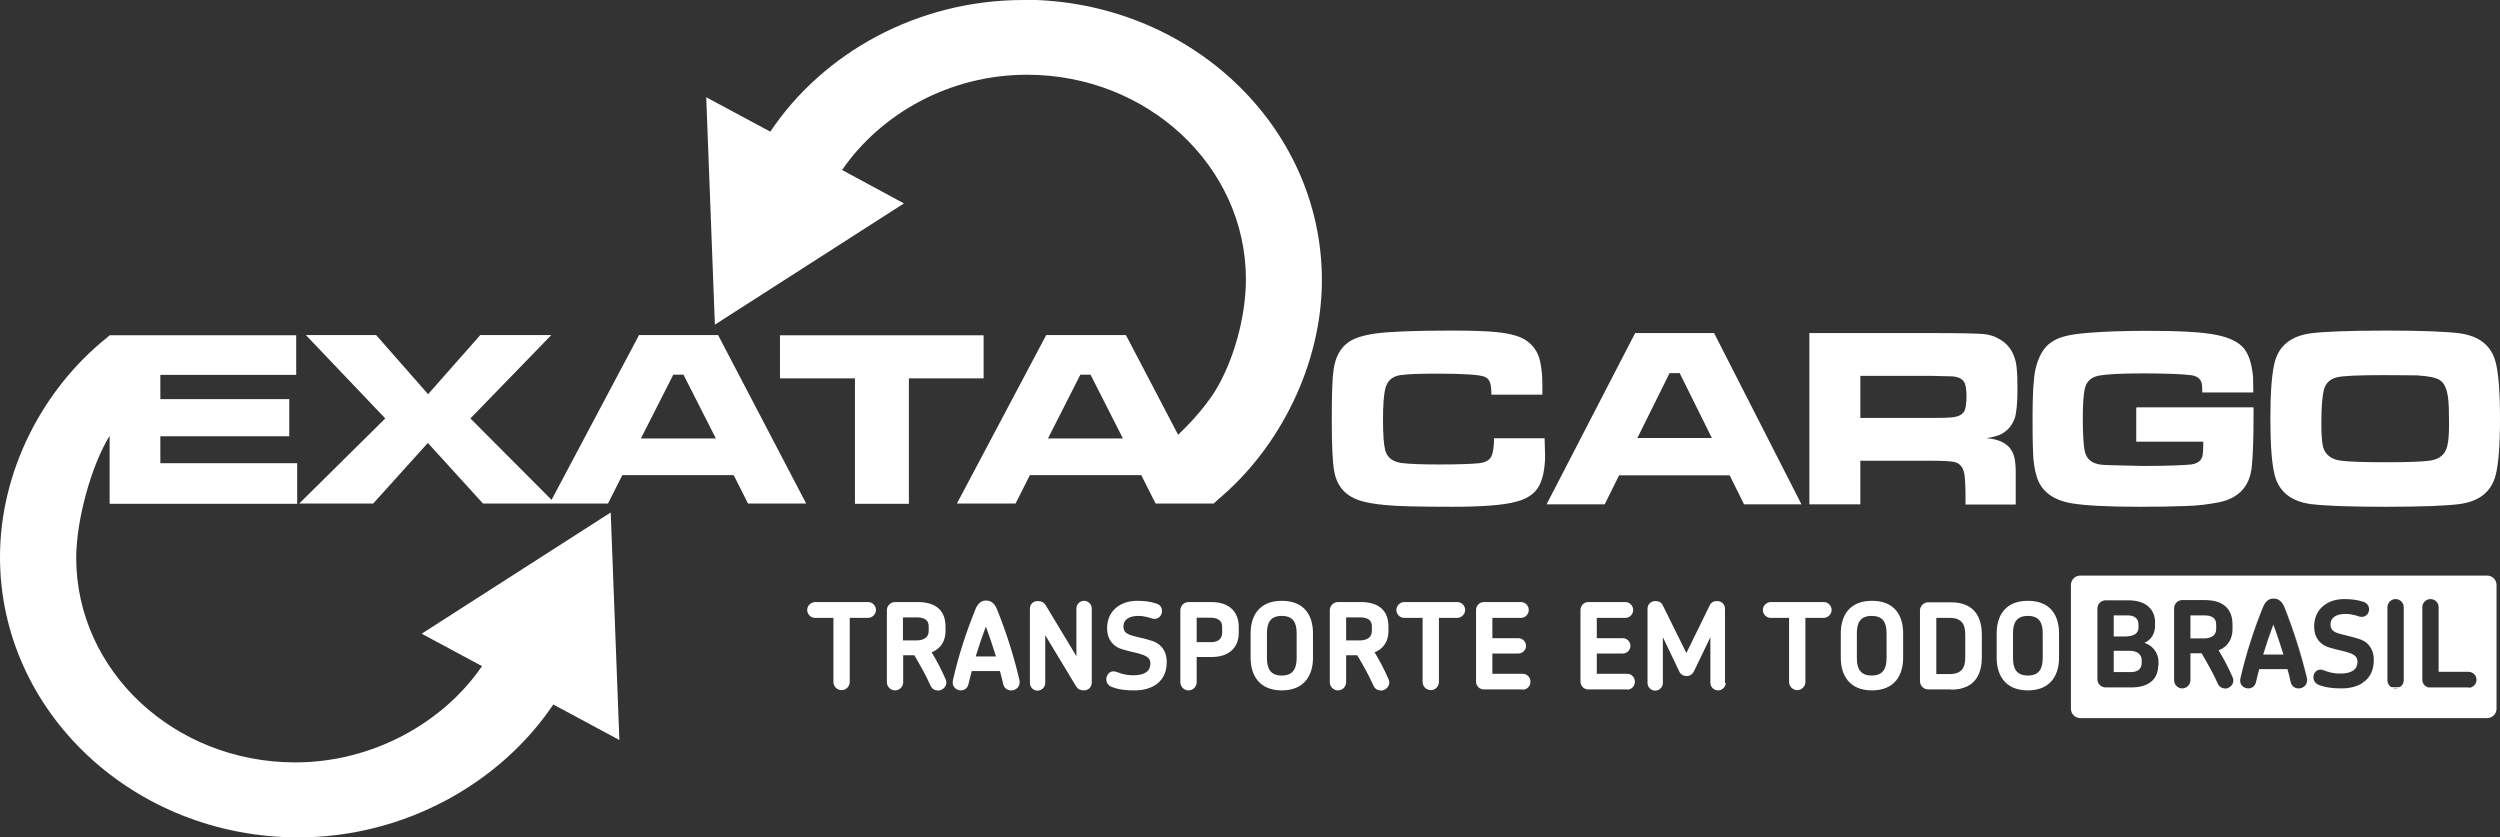 <svg xmlns="http://www.w3.org/2000/svg" id="Layer_2" data-name="Layer 2" viewBox="0 0 101.03 33.84"><rect x="0" y="0" width="101.03" height="33.84" fill="#333333" stroke="none"/><defs><style>      .cls-1 {        fill: #fff;        stroke-width: 0px;      }    </style></defs><g id="Layer_1-2" data-name="Layer 1"><g><g><path class="cls-1" d="M60.36,17.71h2.06c.01.34.02.57.02.69,0,.5-.08.91-.23,1.21-.16.32-.47.54-.92.66-.5.14-1.36.21-2.58.21-1.35,0-2.26-.02-2.72-.07-.44-.04-.78-.1-1.03-.18-.25-.08-.46-.2-.62-.35-.22-.21-.36-.49-.42-.83-.07-.36-.1-1.06-.1-2.09s.02-1.66.07-2c.07-.52.27-.89.59-1.12.24-.18.63-.3,1.17-.37.55-.07,1.55-.11,2.98-.11.85,0,1.46.02,1.82.06.55.05.95.16,1.2.32.31.2.51.49.59.87.06.27.09.58.09.94,0,.06,0,.19,0,.4h-2.06c0-.17-.01-.28-.02-.34-.03-.21-.12-.34-.27-.39-.23-.08-.87-.12-1.92-.12-.71,0-1.2.02-1.47.06-.33.05-.53.23-.61.55-.06.26-.09.68-.09,1.26s.03,1,.09,1.23c.08.29.3.46.65.51.29.04.8.06,1.53.06.79,0,1.33-.02,1.61-.05.27-.03.44-.13.51-.3.06-.14.09-.37.1-.69Z"></path><path class="cls-1" d="M70.48,20.38l-.58-1.17h-4.47l-.58,1.17h-2.35l3.58-6.92h3.19l3.53,6.92h-2.33ZM69.18,17.7l-1.3-2.62h-.41l-1.3,2.62h3.01Z"></path><path class="cls-1" d="M73.12,20.38v-6.92h4.97c1.17,0,1.87.02,2.08.04.24.02.46.1.66.22.2.12.35.27.46.46.11.2.18.41.2.62.03.25.04.56.04.92,0,.56-.04.96-.11,1.18-.12.33-.33.56-.65.69-.11.04-.27.08-.49.12.43.03.74.16.93.38.08.1.14.21.18.34s.06.31.07.55c0,.12,0,.38,0,.77v.64h-2.03v-.37c0-.41-.02-.71-.05-.89-.05-.26-.19-.41-.4-.46-.14-.03-.44-.05-.9-.05h-2.9v1.76h-2.06ZM75.18,16.89h2.89c.43,0,.69-.01.77-.02.29-.02.47-.11.55-.27.05-.11.08-.31.08-.58,0-.24-.02-.41-.07-.53-.07-.17-.24-.26-.5-.28-.09,0-.37-.01-.83-.02h-2.89v1.7Z"></path><path class="cls-1" d="M86.37,16.46h4.7c0,.15,0,.25,0,.29,0,.91-.02,1.6-.07,2.1-.08.8-.52,1.28-1.33,1.45-.42.08-.87.14-1.36.15-.52.02-1.15.03-1.86.03-1.28,0-2.19-.05-2.73-.14-.76-.13-1.23-.49-1.41-1.07-.09-.29-.14-.62-.15-.99-.02-.47-.02-.96-.02-1.49,0-.89.04-1.52.12-1.88.12-.5.32-.86.61-1.06.15-.11.34-.2.57-.26.23-.06.55-.11.97-.14.59-.05,1.39-.08,2.39-.08,1.29,0,2.21.05,2.74.16.54.1.93.29,1.15.56.19.24.31.62.36,1.13,0,.14.01.35.01.64h-2.06c0-.19-.01-.32-.03-.39-.05-.17-.19-.28-.44-.31-.33-.04-.97-.07-1.93-.07-.85,0-1.45.03-1.78.09-.31.06-.5.23-.57.53-.05.22-.08.62-.08,1.19,0,.66.03,1.1.08,1.34.07.32.3.5.67.54.18.02.74.03,1.67.05,1.02,0,1.67-.03,1.96-.06.27-.04.42-.16.46-.36.02-.12.03-.31.03-.56h-2.71v-1.38Z"></path><path class="cls-1" d="M96.45,13.36c1.42,0,2.4.04,2.95.11.79.11,1.27.49,1.45,1.15.12.45.18,1.22.18,2.3s-.06,1.84-.18,2.3c-.18.66-.66,1.04-1.45,1.15-.54.07-1.55.11-3.01.11s-2.46-.04-3.01-.11c-.79-.11-1.27-.49-1.45-1.15-.12-.45-.18-1.22-.18-2.3s.06-1.85.18-2.3c.18-.66.66-1.04,1.45-1.15.55-.07,1.57-.11,3.07-.11ZM96.31,15.16c-1.03,0-1.66.03-1.88.09-.27.07-.44.23-.51.48-.07.25-.11.7-.11,1.36,0,.43.02.74.06.93.08.35.33.55.75.6.31.04.9.06,1.77.06s1.46-.02,1.77-.06c.42-.05.66-.25.74-.6.05-.19.07-.49.07-.9,0-.5-.01-.85-.04-1.06-.05-.35-.15-.58-.32-.69-.15-.11-.46-.17-.93-.2-.17,0-.63-.01-1.37-.01Z"></path></g><g><g><path class="cls-1" d="M35.08,24.97h-.74v2.59c0,.18-.15.33-.33.33s-.33-.15-.33-.33v-2.59h-.74c-.18,0-.32-.15-.32-.32s.15-.32.32-.32h2.14c.18,0,.32.15.32.32s-.15.32-.32.32Z"></path><path class="cls-1" d="M37.89,27.9c-.11,0-.22-.05-.29-.2-.18-.41-.41-.81-.65-1.22h-.45v1.09c0,.18-.15.33-.33.33s-.33-.15-.33-.33v-2.91c0-.18.15-.33.33-.33h.92c.75,0,1.12.36,1.12.99v.19c0,.4-.2.71-.56.85.21.35.4.71.56,1.08.12.26-.1.47-.32.47ZM37.53,25.31c0-.24-.16-.36-.47-.36h-.57v.93h.55c.28,0,.49-.12.49-.37v-.19Z"></path><path class="cls-1" d="M40.86,27.9c-.14,0-.28-.08-.32-.26-.04-.17-.08-.35-.13-.52h-1.14c-.04.17-.09.34-.13.52-.04.18-.17.26-.31.26-.19,0-.38-.16-.32-.41.23-1.02.54-1.95.91-2.87.12-.29.28-.35.43-.35s.32.06.44.35c.37.92.67,1.85.91,2.87.05.25-.14.41-.33.41ZM39.84,25.32c-.15.4-.28.79-.41,1.21h.82c-.13-.41-.26-.81-.41-1.21Z"></path><path class="cls-1" d="M43.81,27.9c-.15,0-.25-.05-.32-.16l-1.25-2.07v1.93c0,.17-.14.31-.31.31s-.31-.14-.31-.31v-3c0-.17.12-.31.32-.31.15,0,.25.06.32.17l1.24,2.06v-1.93c0-.17.14-.31.31-.31s.31.14.31.31v3c0,.17-.13.31-.32.31Z"></path><path class="cls-1" d="M45.84,27.9c-.34,0-.63-.03-.91-.14-.16-.06-.22-.18-.22-.31,0-.16.11-.32.29-.32.11,0,.19.06.38.11.1.02.23.05.41.05.49,0,.7-.18.7-.47,0-.21-.11-.31-.47-.41-.24-.07-.63-.13-.86-.25-.24-.14-.42-.37-.42-.77,0-.72.55-1.11,1.21-1.11.29,0,.54.03.78.11.16.05.23.17.23.3,0,.16-.11.32-.31.32-.1,0-.17-.05-.32-.08-.08-.02-.19-.04-.33-.04-.38,0-.6.16-.6.42,0,.25.15.33.48.41.3.08.66.14.88.27.27.17.39.43.39.77,0,.77-.56,1.14-1.3,1.14Z"></path><path class="cls-1" d="M48.98,26.55h-.62v1.02c0,.18-.15.33-.33.33s-.33-.15-.33-.33v-2.91c0-.18.15-.33.33-.33h.92c.84,0,1.11.51,1.11,1v.25c0,.58-.39.97-1.08.97ZM49.39,25.34c0-.19-.09-.38-.5-.38h-.53v.99h.59c.33,0,.44-.19.44-.38v-.22Z"></path><path class="cls-1" d="M51.8,27.9c-.94,0-1.26-.65-1.26-1.31v-1c0-.66.31-1.31,1.26-1.31s1.26.64,1.26,1.31v1c0,.66-.32,1.31-1.26,1.31ZM52.4,25.59c0-.41-.13-.7-.6-.7s-.6.29-.6.7v1c0,.42.13.71.6.71s.6-.3.6-.71v-1Z"></path><path class="cls-1" d="M55.79,27.9c-.11,0-.22-.05-.29-.2-.18-.41-.41-.81-.65-1.22h-.45v1.09c0,.18-.15.33-.33.33s-.33-.15-.33-.33v-2.91c0-.18.15-.33.33-.33h.92c.75,0,1.12.36,1.12.99v.19c0,.4-.2.71-.56.85.21.35.4.71.56,1.08.12.26-.1.47-.32.47ZM55.44,25.31c0-.24-.16-.36-.47-.36h-.57v.93h.55c.28,0,.49-.12.49-.37v-.19Z"></path><path class="cls-1" d="M58.89,24.97h-.74v2.59c0,.18-.15.33-.33.33s-.33-.15-.33-.33v-2.59h-.74c-.18,0-.32-.15-.32-.32s.15-.32.32-.32h2.14c.18,0,.32.15.32.32s-.15.32-.32.32Z"></path><path class="cls-1" d="M61.53,27.86h-1.57c-.17,0-.31-.14-.31-.32v-2.89c0-.17.14-.32.31-.32h1.51c.17,0,.31.15.31.32s-.14.32-.31.32h-1.16v.82h1.05c.17,0,.31.14.31.31s-.14.31-.31.31h-1.05v.82h1.23c.17,0,.31.14.31.32s-.14.32-.31.32Z"></path><path class="cls-1" d="M65.75,27.86h-1.57c-.17,0-.31-.14-.31-.32v-2.89c0-.17.14-.32.31-.32h1.51c.17,0,.31.15.31.32s-.14.32-.31.32h-1.16v.82h1.05c.17,0,.31.14.31.31s-.14.31-.31.31h-1.05v.82h1.23c.17,0,.31.14.31.32s-.14.32-.31.32Z"></path><path class="cls-1" d="M69.74,27.59c0,.17-.14.31-.31.31s-.31-.14-.31-.31v-1.84l-.66,1.37c-.06.13-.17.2-.3.2s-.24-.06-.3-.19l-.66-1.38v1.85c0,.17-.14.31-.31.31s-.31-.14-.31-.31v-3c0-.18.14-.31.31-.31.16,0,.26.06.32.2l.94,1.9.94-1.92c.07-.15.19-.18.31-.18.18,0,.31.14.31.31v3Z"></path></g><g><path class="cls-1" d="M73.7,24.97h-.74v2.59c0,.18-.15.33-.33.33s-.33-.15-.33-.33v-2.59h-.74c-.18,0-.32-.15-.32-.32s.15-.32.32-.32h2.14c.18,0,.32.15.32.32s-.15.32-.32.32Z"></path><path class="cls-1" d="M75.65,27.9c-.94,0-1.26-.65-1.26-1.31v-1c0-.66.31-1.31,1.26-1.31s1.26.64,1.26,1.31v1c0,.66-.32,1.31-1.26,1.31ZM76.24,25.59c0-.41-.13-.7-.6-.7s-.6.29-.6.7v1c0,.42.13.71.6.71s.6-.3.6-.71v-1Z"></path><path class="cls-1" d="M78.84,27.86h-.92c-.18,0-.33-.15-.33-.33v-2.86c0-.18.15-.33.33-.33h.92c1.08,0,1.25.78,1.25,1.31v.91c0,.54-.17,1.31-1.25,1.31ZM79.42,25.65c0-.41-.13-.68-.63-.68h-.54v2.27h.54c.5,0,.63-.27.63-.68v-.9Z"></path><path class="cls-1" d="M81.95,27.9c-.94,0-1.26-.65-1.26-1.31v-1c0-.66.31-1.31,1.26-1.31s1.26.64,1.26,1.31v1c0,.66-.32,1.31-1.26,1.31ZM82.55,25.59c0-.41-.13-.7-.6-.7s-.6.29-.6.7v1c0,.42.13.71.6.71s.6-.3.6-.71v-1Z"></path></g></g><path class="cls-1" d="M97.69,27.48c0,.18-.15.32-.32.32h-1.56c-.17,0-.31-.14-.31-.32v-.02c0,.18.14.32.31.32h1.56c.17,0,.31-.14.32-.31,0,0,0,0,0,0Z"></path><path class="cls-1" d="M97.69,27.47c0,.18-.15.31-.32.31h-1.56c-.17,0-.31-.14-.31-.32v.02c0,.18.14.32.31.32h1.56c.17,0,.32-.14.32-.32,0,0,0,0,0,0Z"></path><g><path class="cls-1" d="M91.87,25.24s0,0,0,0c.15.4.28.79.41,1.21h0c-.13-.41-.26-.81-.41-1.21Z"></path><path class="cls-1" d="M93.49,27.38c0-.16.11-.31.29-.31,0,0,0,0,0,0-.18,0-.29.15-.29.31,0,.12.07.25.22.31.28.1.57.14.91.14,0,0,0,0,0,0-.34,0-.63-.03-.91-.14-.15-.06-.22-.18-.22-.31Z"></path><path class="cls-1" d="M89.09,24.87h-.57.57c.3,0,.47.13.47.36v.19c0,.25-.21.37-.49.37h0c.28,0,.49-.12.49-.37v-.19c0-.24-.17-.36-.47-.36Z"></path><path class="cls-1" d="M94.77,24.81s0,0,0,0c.15,0,.25.02.33.04.15.03.23.08.33.08,0,0,0,0,0,0-.1,0-.17-.05-.32-.08-.08-.02-.19-.04-.33-.04Z"></path><path class="cls-1" d="M89.62,27.62c-.18-.41-.41-.81-.65-1.22h-.45.45c.24.4.46.81.65,1.22.07.16.18.2.29.2,0,0,0,0,0,0-.11,0-.22-.05-.29-.2Z"></path><path class="cls-1" d="M92.57,27.56c-.04-.18-.08-.35-.13-.52h-1.14s1.14,0,1.14,0c.04.17.09.34.13.52.04.18.18.26.32.26,0,0,0,0,0,0-.14,0-.28-.08-.32-.26Z"></path><path class="cls-1" d="M95.26,26.75c0-.21-.11-.31-.47-.41-.24-.07-.63-.13-.86-.25-.24-.14-.42-.37-.42-.77,0-.72.55-1.11,1.21-1.11h0c-.66,0-1.21.39-1.21,1.11,0,.4.18.63.42.77.22.12.61.18.86.25.37.1.47.2.47.41,0,.29-.21.47-.7.47h0c.49,0,.7-.18.7-.47Z"></path><path class="cls-1" d="M90.54,27.42c.23-1.02.54-1.95.91-2.87.12-.29.28-.35.43-.35,0,0,0,0,0,0-.15,0-.31.06-.43.35-.37.92-.67,1.85-.91,2.87-.06.25.14.41.32.41,0,0,0,0,0,0-.19,0-.38-.16-.32-.41Z"></path><path class="cls-1" d="M86.42,25.23v.13c0,.28-.25.36-.54.36h0c.3,0,.54-.09.54-.36v-.13c0-.21-.15-.36-.42-.36h-.58.58c.28,0,.42.15.42.36Z"></path><path class="cls-1" d="M84.76,27.45v-2.86c0-.18.15-.33.33-.33h0c-.18,0-.33.15-.33.33v2.86c0,.18.15.33.33.33h1.04-1.04c-.18,0-.33-.15-.33-.33Z"></path><path class="cls-1" d="M86.08,26.31h-.66s.66,0,.66,0c.3,0,.47.16.47.38v.1c0,.22-.12.38-.44.38h0c.32,0,.44-.16.44-.38v-.1c0-.22-.17-.38-.47-.38Z"></path><path class="cls-1" d="M87.86,27.49v-2.91c0-.18.15-.33.33-.33h0c-.18,0-.33.15-.33.33v2.91c0,.18.15.33.33.33,0,0,0,0,0,0-.18,0-.33-.15-.33-.33Z"></path><path class="cls-1" d="M96.48,27.49v-2.95c0-.18.15-.33.33-.33,0,0,0,0,0,0-.18,0-.33.15-.33.33v2.95c0,.18.15.33.33.33,0,0,0,0,0,0-.18,0-.33-.15-.33-.33Z"></path><path class="cls-1" d="M99.76,27.78h-1.56c-.17,0-.31-.14-.31-.32v-2.92c0-.18.15-.33.33-.33,0,0,0,0,0,0-.18,0-.33.15-.33.33v2.94c0,.18.14.32.31.32h1.56c.17,0,.32-.14.32-.32,0,0,0,0,0,0,0,.17-.15.31-.32.31Z"></path><path class="cls-1" d="M100.51,23.26h-16.44c-.21,0-.38.17-.38.38v5c0,.21.17.38.38.38h16.44c.21,0,.38-.17.38-.38v-5c0-.21-.17-.38-.38-.38ZM87.22,26.87c0,.5-.29.91-1.09.91h-1.04c-.18,0-.33-.15-.33-.33v-2.86c0-.18.15-.33.33-.33h0s0,0,0,0h.92c.79,0,1.08.44,1.08.88v.14c0,.31-.14.57-.43.7.38.12.57.45.57.77v.14ZM89.91,27.82h0s0,0,0,0c-.11,0-.22-.05-.29-.2-.18-.41-.41-.81-.65-1.22h-.45v1.09c0,.18-.15.33-.33.33,0,0,0,0,0,0,0,0,0,0,0,0-.18,0-.33-.15-.33-.33v-2.91c0-.18.15-.33.33-.33h0s0,0,0,0h.91c.75,0,1.12.36,1.12.99v.19c0,.4-.2.71-.56.85.21.35.4.71.56,1.08.12.26-.1.47-.32.47ZM92.89,27.82s0,0,0,0c0,0,0,0,0,0-.14,0-.28-.08-.32-.26-.04-.18-.08-.35-.13-.52h-1.14c-.04.17-.09.34-.13.52-.04.18-.17.26-.31.26,0,0,0,0,0,0,0,0,0,0,0,0-.19,0-.38-.15-.32-.41.23-1.02.54-1.95.91-2.87.12-.29.28-.35.43-.35,0,0,0,0,0,0,0,0,0,0,0,0,.15,0,.32.06.44.35.37.92.67,1.85.91,2.87.05.25-.14.41-.33.41ZM94.62,27.82h0s0,0,0,0c-.34,0-.63-.03-.91-.14-.15-.06-.22-.18-.22-.31,0-.16.11-.31.29-.31,0,0,0,0,0,0,0,0,0,0,0,0,.11,0,.19.06.38.11.1.02.23.05.41.05.49,0,.7-.18.7-.47,0-.21-.11-.31-.47-.41-.24-.07-.63-.13-.86-.25-.24-.14-.42-.37-.42-.77,0-.72.55-1.11,1.21-1.11h0s0,0,0,0c.29,0,.54.03.78.11.16.05.23.18.23.3,0,.16-.11.31-.3.31,0,0,0,0,0,0,0,0,0,0,0,0-.1,0-.17-.05-.33-.08-.08-.02-.19-.04-.33-.04-.38,0-.6.16-.6.42,0,.25.15.33.48.41.3.08.66.14.88.27.27.17.39.43.39.77,0,.77-.56,1.14-1.3,1.14ZM97.14,27.49c0,.18-.15.33-.33.33,0,0,0,0,0,0,0,0,0,0,0,0-.18,0-.33-.15-.33-.33v-2.95c0-.18.15-.33.33-.33,0,0,0,0,0,0,0,0,0,0,0,0,.19,0,.33.15.33.33v2.95ZM100.08,27.48c0,.18-.15.32-.32.32h-1.56c-.17,0-.31-.14-.31-.32v-2.94c0-.18.15-.33.33-.33,0,0,0,0,0,0,0,0,0,0,0,0,.19,0,.33.15.33.33v2.61h1.21c.17,0,.32.14.32.31,0,0,0,0,0,0,0,0,0,0,0,0,0,0,0,0,0,0Z"></path><path class="cls-1" d="M86.55,26.78v-.1c0-.22-.17-.38-.47-.38h-.66v.86h.69c.32,0,.44-.16.44-.38Z"></path><path class="cls-1" d="M85.88,25.72c.3,0,.54-.09.54-.36v-.13c0-.21-.15-.36-.42-.36h-.58v.85h.46Z"></path><path class="cls-1" d="M89.56,25.42v-.19c0-.24-.17-.36-.47-.36h-.57v.93h.55c.28,0,.49-.12.49-.37Z"></path><path class="cls-1" d="M91.46,26.45h.82c-.13-.41-.26-.81-.41-1.21-.15.4-.28.79-.41,1.21Z"></path><polygon class="cls-1" points="85.42 26.31 85.42 26.31 85.42 27.16 86.11 27.16 86.11 27.16 85.42 27.16 85.42 26.31"></polygon><polygon class="cls-1" points="85.88 25.72 85.42 25.72 85.42 24.87 85.42 24.87 85.42 25.72 85.88 25.72 85.88 25.72"></polygon><path class="cls-1" d="M88.52,27.49c0,.18-.15.33-.33.33,0,0,0,0,0,0,.19,0,.33-.15.33-.33v-1.09h0v1.09Z"></path><polygon class="cls-1" points="88.52 24.87 88.52 24.87 88.52 25.8 89.07 25.8 89.07 25.8 88.52 25.8 88.52 24.87"></polygon><path class="cls-1" d="M92.31,24.55c-.12-.29-.29-.35-.44-.35,0,0,0,0,0,0,.15,0,.32.06.44.35.37.92.67,1.85.91,2.87.05.25-.14.41-.33.41,0,0,0,0,0,0,.19,0,.39-.15.33-.41-.23-1.02-.53-1.95-.91-2.87Z"></path><path class="cls-1" d="M91.18,27.56c-.04.18-.17.26-.31.26,0,0,0,0,0,0,.14,0,.27-.08.31-.26.04-.18.08-.35.13-.52h0c-.04.17-.09.34-.13.52Z"></path><path class="cls-1" d="M91.87,25.25s0,0,0,0c-.15.4-.28.79-.41,1.21h.82-.82c.13-.41.26-.81.41-1.21Z"></path><path class="cls-1" d="M95.73,24.62c0,.16-.11.31-.3.31,0,0,0,0,0,0,.19,0,.3-.15.3-.31,0-.13-.07-.25-.23-.3-.24-.08-.5-.11-.78-.11,0,0,0,0,0,0,.29,0,.54.03.78.11.16.05.23.18.23.3Z"></path><path class="cls-1" d="M95.53,25.91c-.21-.14-.58-.19-.88-.27-.33-.08-.48-.16-.48-.41,0-.26.22-.42.6-.42h0c-.38,0-.6.16-.6.42,0,.25.15.33.48.41.3.08.66.14.88.27.27.17.39.43.39.77,0,.77-.56,1.14-1.3,1.14h0c.75,0,1.3-.38,1.3-1.14,0-.34-.12-.6-.39-.77Z"></path><path class="cls-1" d="M94.56,27.22s0,0,0,0c-.17,0-.31-.02-.41-.05-.19-.04-.28-.11-.38-.11,0,0,0,0,0,0,.11,0,.19.06.38.11.1.02.23.05.41.05Z"></path><path class="cls-1" d="M96.81,24.2s0,0,0,0c.19,0,.33.15.33.33v2.95c0,.18-.15.33-.33.33,0,0,0,0,0,0,.19,0,.33-.15.33-.33v-2.95c0-.18-.15-.33-.33-.33Z"></path></g><g><path class="cls-1" d="M25.82,13.55l-3.53,6.65-3.28-3.29,3.27-3.37h-2.87l-2.11,2.39-2.1-2.39h-2.84l3.21,3.37-3.48,3.44h2.99l2.21-2.45,2.23,2.45h5.05l.58-1.15h4.5l.58,1.15h2.35l-3.56-6.81h-3.22ZM25.9,17.72l1.31-2.58h.41l1.31,2.58h-3.04Z"></path><polygon class="cls-1" points="39.75 13.55 31.52 13.55 31.52 15.29 34.55 15.29 34.55 20.36 36.73 20.36 36.73 15.29 39.75 15.29 39.75 13.55"></polygon><path class="cls-1" d="M25.02,29.9l-2.66-1.43c-2.14,3.18-6.01,5.37-10.3,5.37-6.66,0-12.06-5.07-12.06-11.33,0-3.47,1.73-6.8,4.34-8.88h0l.09-.08h7.54v1.6h-5.49v.98h5.21v1.5h-5.21v1.09h5.53v1.64h-7.58v-2.75c-.75,1.22-1.35,3.43-1.35,4.93,0,4.57,3.96,8.27,8.85,8.27,3.13,0,5.98-1.6,7.55-3.89l-2.44-1.31,7.64-4.9.35,9.2Z"></path><path class="cls-1" d="M41.36,0c-4.29,0-8.1,2.14-10.23,5.32l-2.59-1.39.35,9.19,7.64-4.9-2.5-1.35c1.57-2.28,4.35-3.85,7.47-3.85,4.89,0,8.85,3.71,8.85,8.27,0,1.51-.5,3.31-1.25,4.52,0,0-.49.82-1.49,1.76l-2.11-4.03h-3.22l-3.61,6.81h2.37l.58-1.15h4.5l.58,1.15h2.35l.18-.17c2.5-2.09,4.19-5.48,4.19-8.86,0-6.26-5.4-11.33-12.06-11.33ZM42.35,17.72l1.31-2.58h.41l1.31,2.58h-3.04Z"></path></g></g></g></svg>